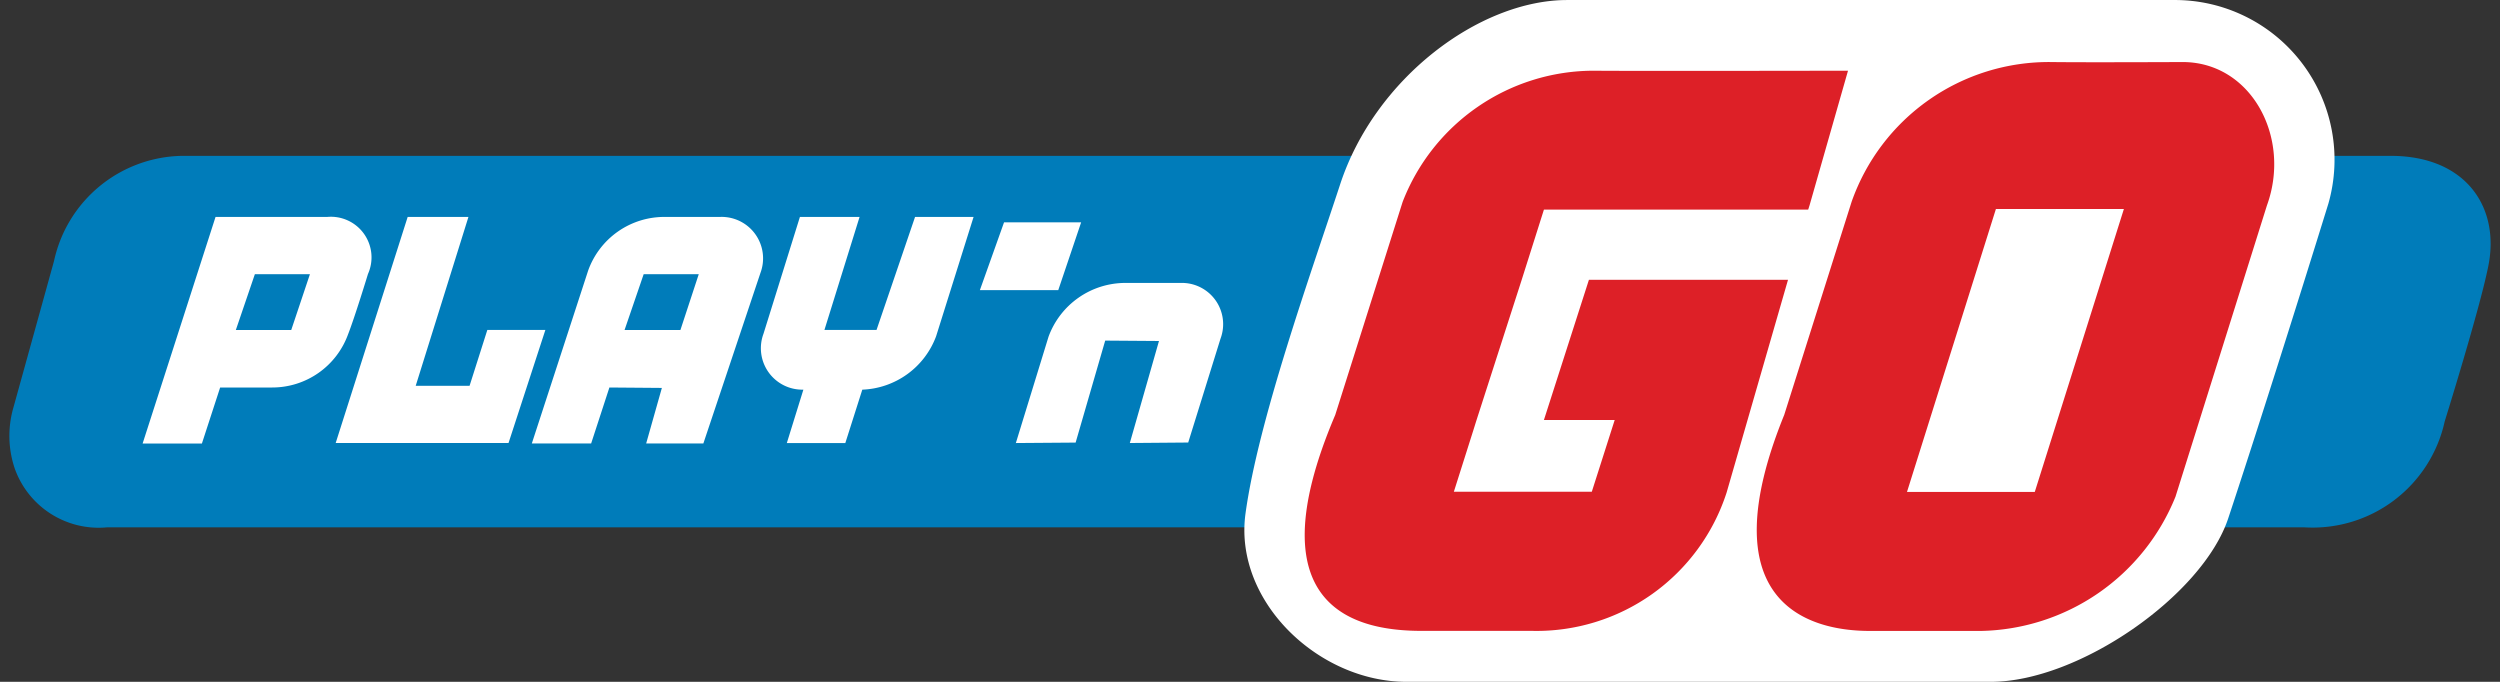 <svg width="88" height="24" fill="none" xmlns="http://www.w3.org/2000/svg"><rect width="100%" height="100%" fill="#333333" stroke="none"/><path d="M81.094 18.561H3.782A3.134 3.134 0 0 1 .515 16.48a3.59 3.59 0 0 1-.043-2.134l1.43-5.161A4.694 4.694 0 0 1 6.42 5.486h77.728c2.687 0 3.866 1.849 3.435 3.905-.298 1.493-1.529 5.44-1.529 5.44a4.76 4.76 0 0 1-4.96 3.73Z" fill="#007CBA"/><path d="M70.08 24H49.506c-3.104 0-6.083-2.846-5.665-5.917.446-3.275 2.292-8.423 3.325-11.572 1.22-3.753 4.91-6.51 8.002-6.51h21.319a5.622 5.622 0 0 1 5.471 7.17c-.982 3.173-2.564 8.187-3.53 11.091C77.514 20.975 73.16 24 70.08 24ZM39.77 15.594l1.026-3.591-1.893-.014-1.041 3.59-2.104.016 1.15-3.742a2.882 2.882 0 0 1 2.713-1.894h1.953a1.452 1.452 0 0 1 1.387 1.965l-1.136 3.653-2.056.017ZM37.25 10.212h-2.758l.85-2.385h2.714l-.805 2.385ZM30.853 11.614H29.02l1.237-3.978h-2.1l-1.283 4.115a1.458 1.458 0 0 0 1.389 1.965h.016l-.583 1.88h2.059l.598-1.88a2.887 2.887 0 0 0 2.597-1.876l1.32-4.204h-2.06l-1.356 3.978ZM25.369 7.636h-1.952a2.847 2.847 0 0 0-2.714 1.888l-1.983 6.087h2.088l.643-1.971 1.847.015-.553 1.956h2.013L26.77 9.6a1.46 1.46 0 0 0-1.401-1.965Zm-1.42 3.981h-1.965l.673-1.965h1.939l-.646 1.965ZM14.35 7.636l-2.534 7.958H17.9l1.297-3.98h-2.043l-.625 1.965h-1.896l1.856-5.943H14.35ZM11.517 7.636h-3.93L5.02 15.612h2.087l.642-1.972h1.834a2.838 2.838 0 0 0 2.666-1.864c.24-.61.703-2.13.703-2.13a1.43 1.43 0 0 0-1.434-2.01Zm-1.266 3.981h-1.95l.67-1.965h1.938l-.658 1.965Z" fill="#fff"/><path d="M76.828 2.184s-3.396.016-4.632 0a7.361 7.361 0 0 0-7.02 4.921l-2.372 7.501c-2.643 6.511.728 7.614 3.052 7.603h3.876a7.541 7.541 0 0 0 6.846-4.728l3.22-10.256c.864-2.387-.555-5.041-2.97-5.041Zm-5.204 15.132h-4.498l3.13-9.96h4.505l-3.137 9.96ZM54.346 14.785h2.491l-.805 2.523h-4.856l.671-2.117.117-.373 1.594-4.95.788-2.489h9.302l.048-.15 1.354-4.74s-7.72.015-8.952 0a7.22 7.22 0 0 0-6.726 4.62L47 14.607c-2.97 6.972.938 7.6 3.057 7.6h3.875a7.032 7.032 0 0 0 6.846-4.874l2.16-7.484H55.93l-1.585 4.937Z" fill="#DD2027"/></svg>